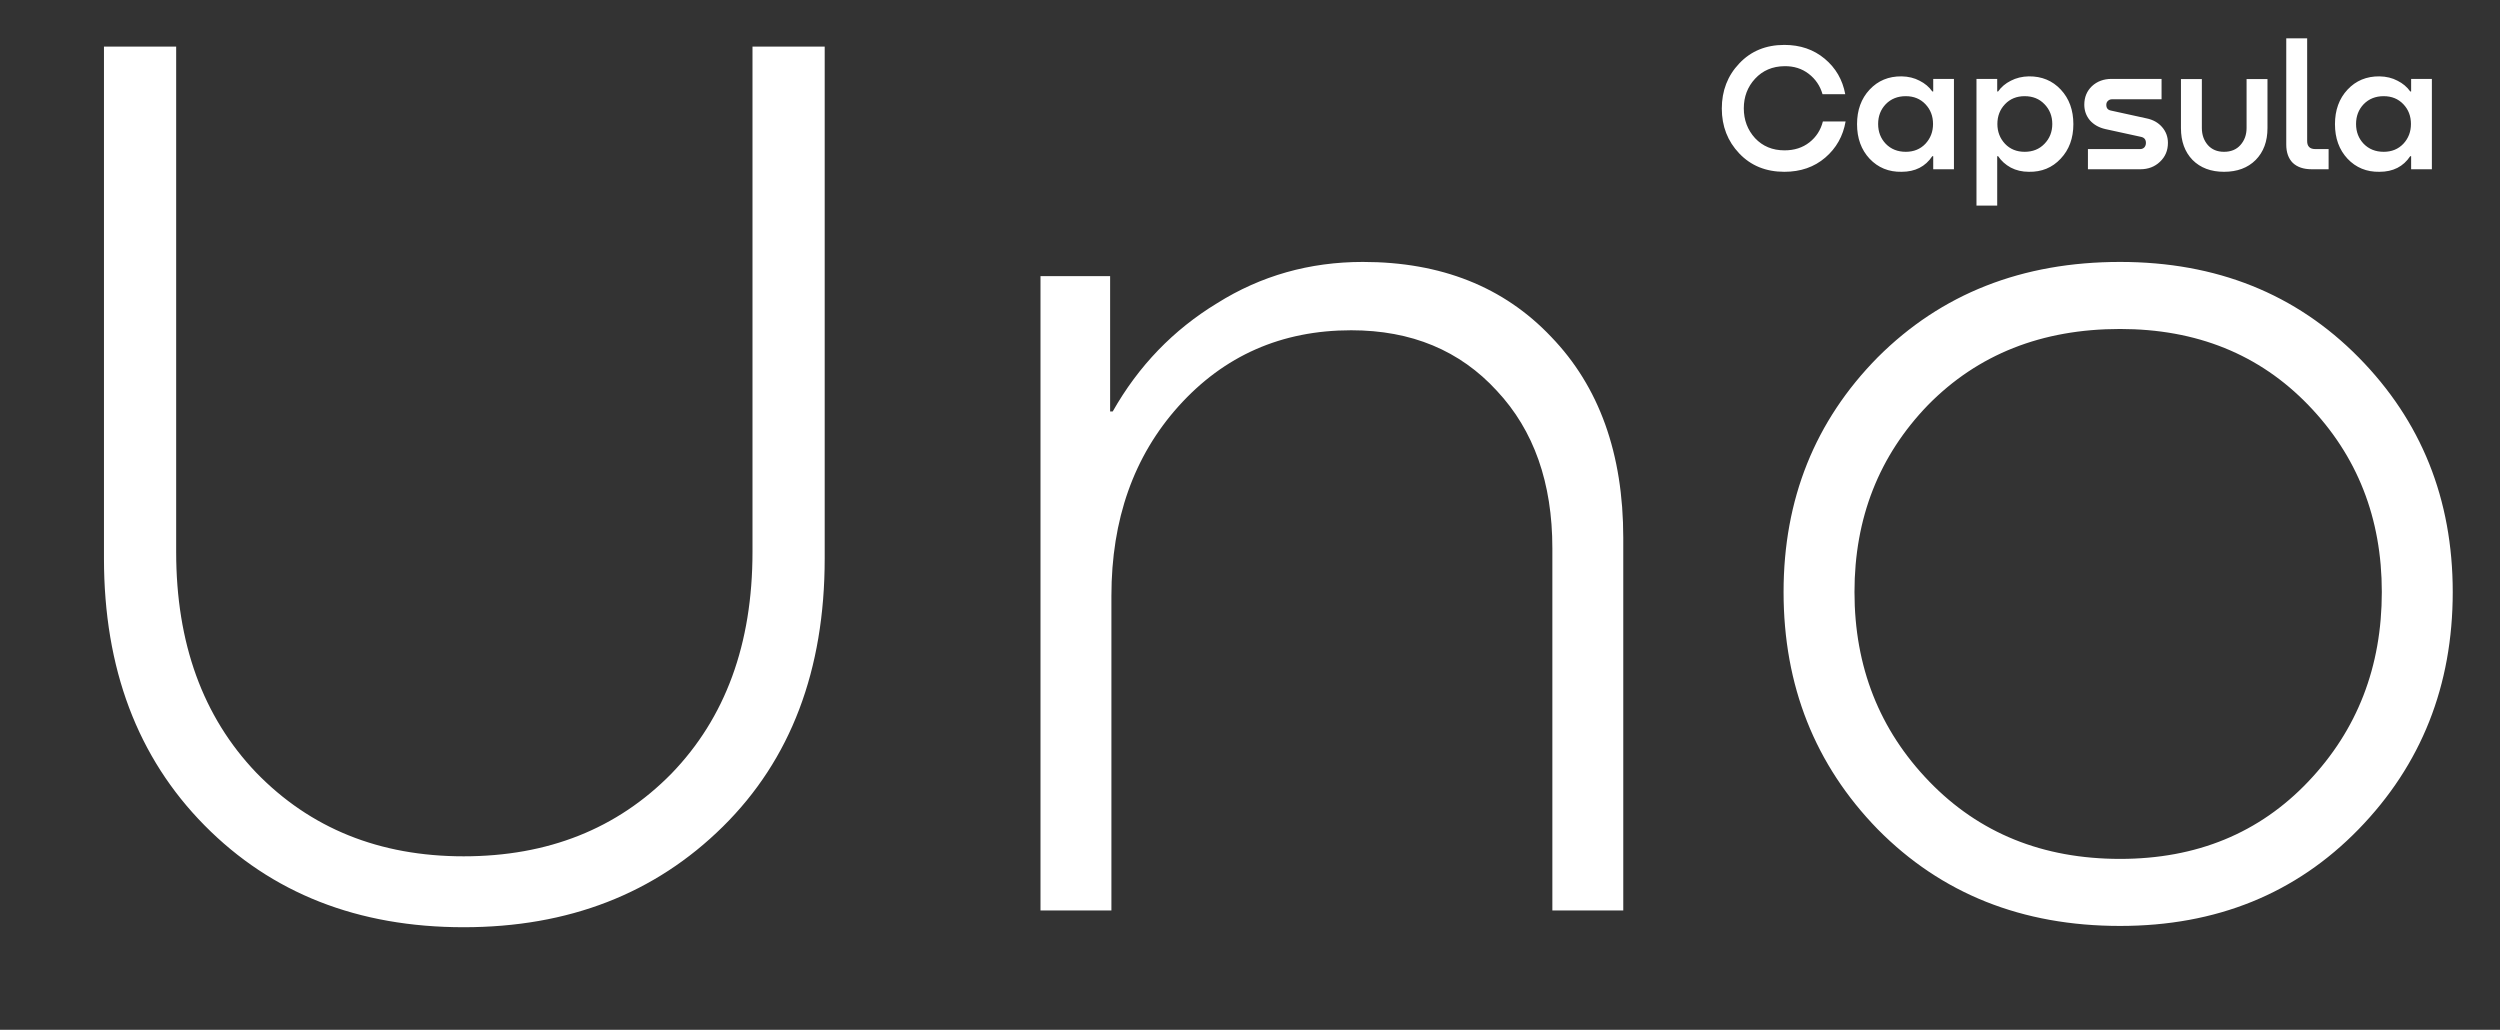 <?xml version="1.0" encoding="UTF-8"?> <svg xmlns="http://www.w3.org/2000/svg" width="1226" height="505" viewBox="0 0 1226 505" fill="none"><rect x="0" y="0" width="1226" height="505" fill="#333333" stroke="none"/><g clip-path="url(#clip0_5890_3957)"><path d="M50.984 273.878V22.861H86.392V270.717C86.392 315.398 99.459 351.439 125.593 378.838C152.149 406.237 186.082 419.936 227.391 419.936C268.7 419.936 302.633 406.447 329.189 379.47C355.745 352.071 369.023 315.82 369.023 270.717V22.861H404.431V273.878C404.431 328.676 387.781 372.515 354.48 405.394C321.18 438.272 278.817 454.712 227.391 454.712C175.544 454.712 133.181 438.062 100.302 404.761C67.423 371.461 50.984 327.833 50.984 273.878ZM668.331 128.453C706.689 128.453 737.461 140.677 760.644 165.125C784.25 189.574 796.052 222.453 796.052 263.762V446.492H761.277V268.82C761.277 236.784 752.214 211.071 734.088 191.681C715.963 171.87 692.147 161.964 662.64 161.964C628.497 161.964 600.255 174.399 577.914 199.269C555.995 223.717 545.035 254.699 545.035 292.215V446.492H510.26V135.408H544.403V201.798H545.668C558.313 179.457 575.385 161.753 596.883 148.686C618.38 135.197 642.196 128.453 668.331 128.453ZM1039.69 454.08C991.636 454.08 952.013 438.272 920.82 406.658C890.049 375.044 874.663 336.264 874.663 290.318C874.663 244.793 890.049 206.435 920.82 175.242C952.013 144.049 991.636 128.453 1039.69 128.453C1086.9 128.453 1125.89 144.049 1156.66 175.242C1187.43 206.435 1202.82 244.793 1202.82 290.318C1202.82 336.264 1187.43 375.044 1156.66 406.658C1125.89 438.272 1086.9 454.08 1039.69 454.08ZM1039.69 421.201C1077.2 421.201 1107.98 408.555 1132 383.264C1156.03 357.972 1168.04 326.99 1168.04 290.318C1168.04 254.067 1156.03 223.506 1132 198.637C1107.98 173.767 1077.2 161.332 1039.69 161.332C1001.33 161.332 969.927 173.767 945.479 198.637C921.452 223.506 909.439 254.067 909.439 290.318C909.439 326.99 921.663 357.972 946.111 383.264C970.56 408.555 1001.75 421.201 1039.69 421.201Z" fill="white"></path><path d="M893.941 59.557H905.085C903.837 66.749 900.509 72.662 895.1 77.298C889.692 81.934 883.005 84.252 875.041 84.252C866.007 84.252 858.637 81.251 852.931 75.248C847.226 69.245 844.373 61.905 844.373 53.227C844.373 44.49 847.226 37.12 852.931 31.117C858.637 25.055 866.007 22.024 875.041 22.024C882.827 22.024 889.424 24.282 894.833 28.799C900.241 33.316 903.599 39.111 904.907 46.184H893.763C892.574 42.083 890.316 38.755 886.987 36.199C883.659 33.643 879.707 32.395 875.13 32.455C869.246 32.514 864.432 34.565 860.687 38.606C857.003 42.588 855.16 47.432 855.16 53.138C855.16 58.844 857.003 63.717 860.687 67.759C864.432 71.741 869.246 73.732 875.13 73.732C879.944 73.732 884.016 72.424 887.344 69.809C890.672 67.194 892.871 63.777 893.941 59.557ZM948.05 44.847V38.695H958.214V83.004H948.05V76.585H947.605C944.217 81.696 939.195 84.252 932.538 84.252C926.238 84.371 921.008 82.231 916.847 77.833C912.746 73.435 910.696 67.789 910.696 60.894C910.696 54 912.746 48.353 916.847 43.955C920.948 39.557 926.178 37.388 932.538 37.447C935.866 37.507 938.808 38.22 941.364 39.587C943.979 40.894 946.059 42.648 947.605 44.847H948.05ZM934.588 74.445C938.511 74.445 941.721 73.138 944.217 70.523C946.713 67.848 947.961 64.609 947.961 60.805C947.961 56.942 946.713 53.703 944.217 51.087C941.721 48.472 938.511 47.165 934.588 47.165C930.606 47.165 927.337 48.472 924.782 51.087C922.285 53.703 921.037 56.942 921.037 60.805C921.037 64.668 922.285 67.907 924.782 70.523C927.337 73.138 930.606 74.445 934.588 74.445ZM994.94 37.447C1001.3 37.388 1006.53 39.557 1010.63 43.955C1014.73 48.353 1016.78 54 1016.78 60.894C1016.78 67.789 1014.7 73.435 1010.54 77.833C1006.44 82.231 1001.24 84.371 994.94 84.252C991.671 84.252 988.729 83.569 986.114 82.201C983.499 80.775 981.419 78.903 979.873 76.585H979.428V100.834H969.264V38.695H979.428V44.847H979.873C981.419 42.648 983.499 40.894 986.114 39.587C988.729 38.22 991.671 37.507 994.94 37.447ZM992.89 74.445C996.872 74.445 1000.11 73.138 1002.61 70.523C1005.16 67.907 1006.44 64.668 1006.44 60.805C1006.44 56.942 1005.16 53.703 1002.61 51.087C1000.11 48.472 996.872 47.165 992.89 47.165C988.967 47.165 985.758 48.472 983.261 51.087C980.765 53.703 979.517 56.942 979.517 60.805C979.517 64.609 980.765 67.848 983.261 70.523C985.758 73.138 988.967 74.445 992.89 74.445ZM1035.51 38.695H1060.03V48.68H1035.78C1034.95 48.68 1034.26 48.948 1033.73 49.483C1033.19 49.958 1032.93 50.612 1032.93 51.444C1032.93 52.989 1033.67 53.911 1035.15 54.208L1052.63 58.041C1055.84 58.695 1058.39 60.121 1060.29 62.321C1062.2 64.52 1063.15 67.105 1063.15 70.077C1063.15 73.821 1061.84 76.912 1059.23 79.349C1056.67 81.785 1053.46 83.004 1049.6 83.004H1023.92V73.108H1049.51C1050.34 73.108 1051.02 72.841 1051.56 72.306C1052.09 71.711 1052.36 70.968 1052.36 70.077C1052.36 68.472 1051.59 67.491 1050.04 67.135L1032.48 63.301C1029.33 62.588 1026.8 61.162 1024.9 59.022C1023.06 56.823 1022.14 54.267 1022.14 51.355C1022.14 47.67 1023.39 44.639 1025.88 42.261C1028.44 39.884 1031.65 38.695 1035.51 38.695ZM1069.54 62.855V38.784H1079.79V62.766C1079.79 66.095 1080.77 68.888 1082.73 71.147C1084.69 73.346 1087.34 74.445 1090.66 74.445C1094.05 74.445 1096.73 73.346 1098.69 71.147C1100.71 68.888 1101.72 66.095 1101.72 62.766V38.784H1111.97V62.855C1111.97 69.334 1110.04 74.534 1106.18 78.457C1102.31 82.32 1097.14 84.252 1090.66 84.252C1084.25 84.252 1079.1 82.32 1075.24 78.457C1071.44 74.534 1069.54 69.334 1069.54 62.855ZM1121.18 70.879V18.814H1131.43V69.185C1131.43 71.8 1132.77 73.108 1135.44 73.108H1141.95V83.004H1133.66C1129.68 83.004 1126.59 81.964 1124.39 79.884C1122.25 77.744 1121.18 74.743 1121.18 70.879ZM1182.42 44.847V38.695H1192.59V83.004H1182.42V76.585H1181.98C1178.59 81.696 1173.57 84.252 1166.91 84.252C1160.61 84.371 1155.38 82.231 1151.22 77.833C1147.12 73.435 1145.07 67.789 1145.07 60.894C1145.07 54 1147.12 48.353 1151.22 43.955C1155.32 39.557 1160.55 37.388 1166.91 37.447C1170.24 37.507 1173.18 38.22 1175.74 39.587C1178.35 40.894 1180.43 42.648 1181.98 44.847H1182.42ZM1168.96 74.445C1172.88 74.445 1176.09 73.138 1178.59 70.523C1181.09 67.848 1182.33 64.609 1182.33 60.805C1182.33 56.942 1181.09 53.703 1178.59 51.087C1176.09 48.472 1172.88 47.165 1168.96 47.165C1164.98 47.165 1161.71 48.472 1159.15 51.087C1156.66 53.703 1155.41 56.942 1155.41 60.805C1155.41 64.668 1156.66 67.907 1159.15 70.523C1161.71 73.138 1164.98 74.445 1168.96 74.445Z" fill="white"></path></g><defs><clipPath id="clip0_5890_3957"><rect width="1226" height="505" fill="white"></rect></clipPath></defs></svg> 